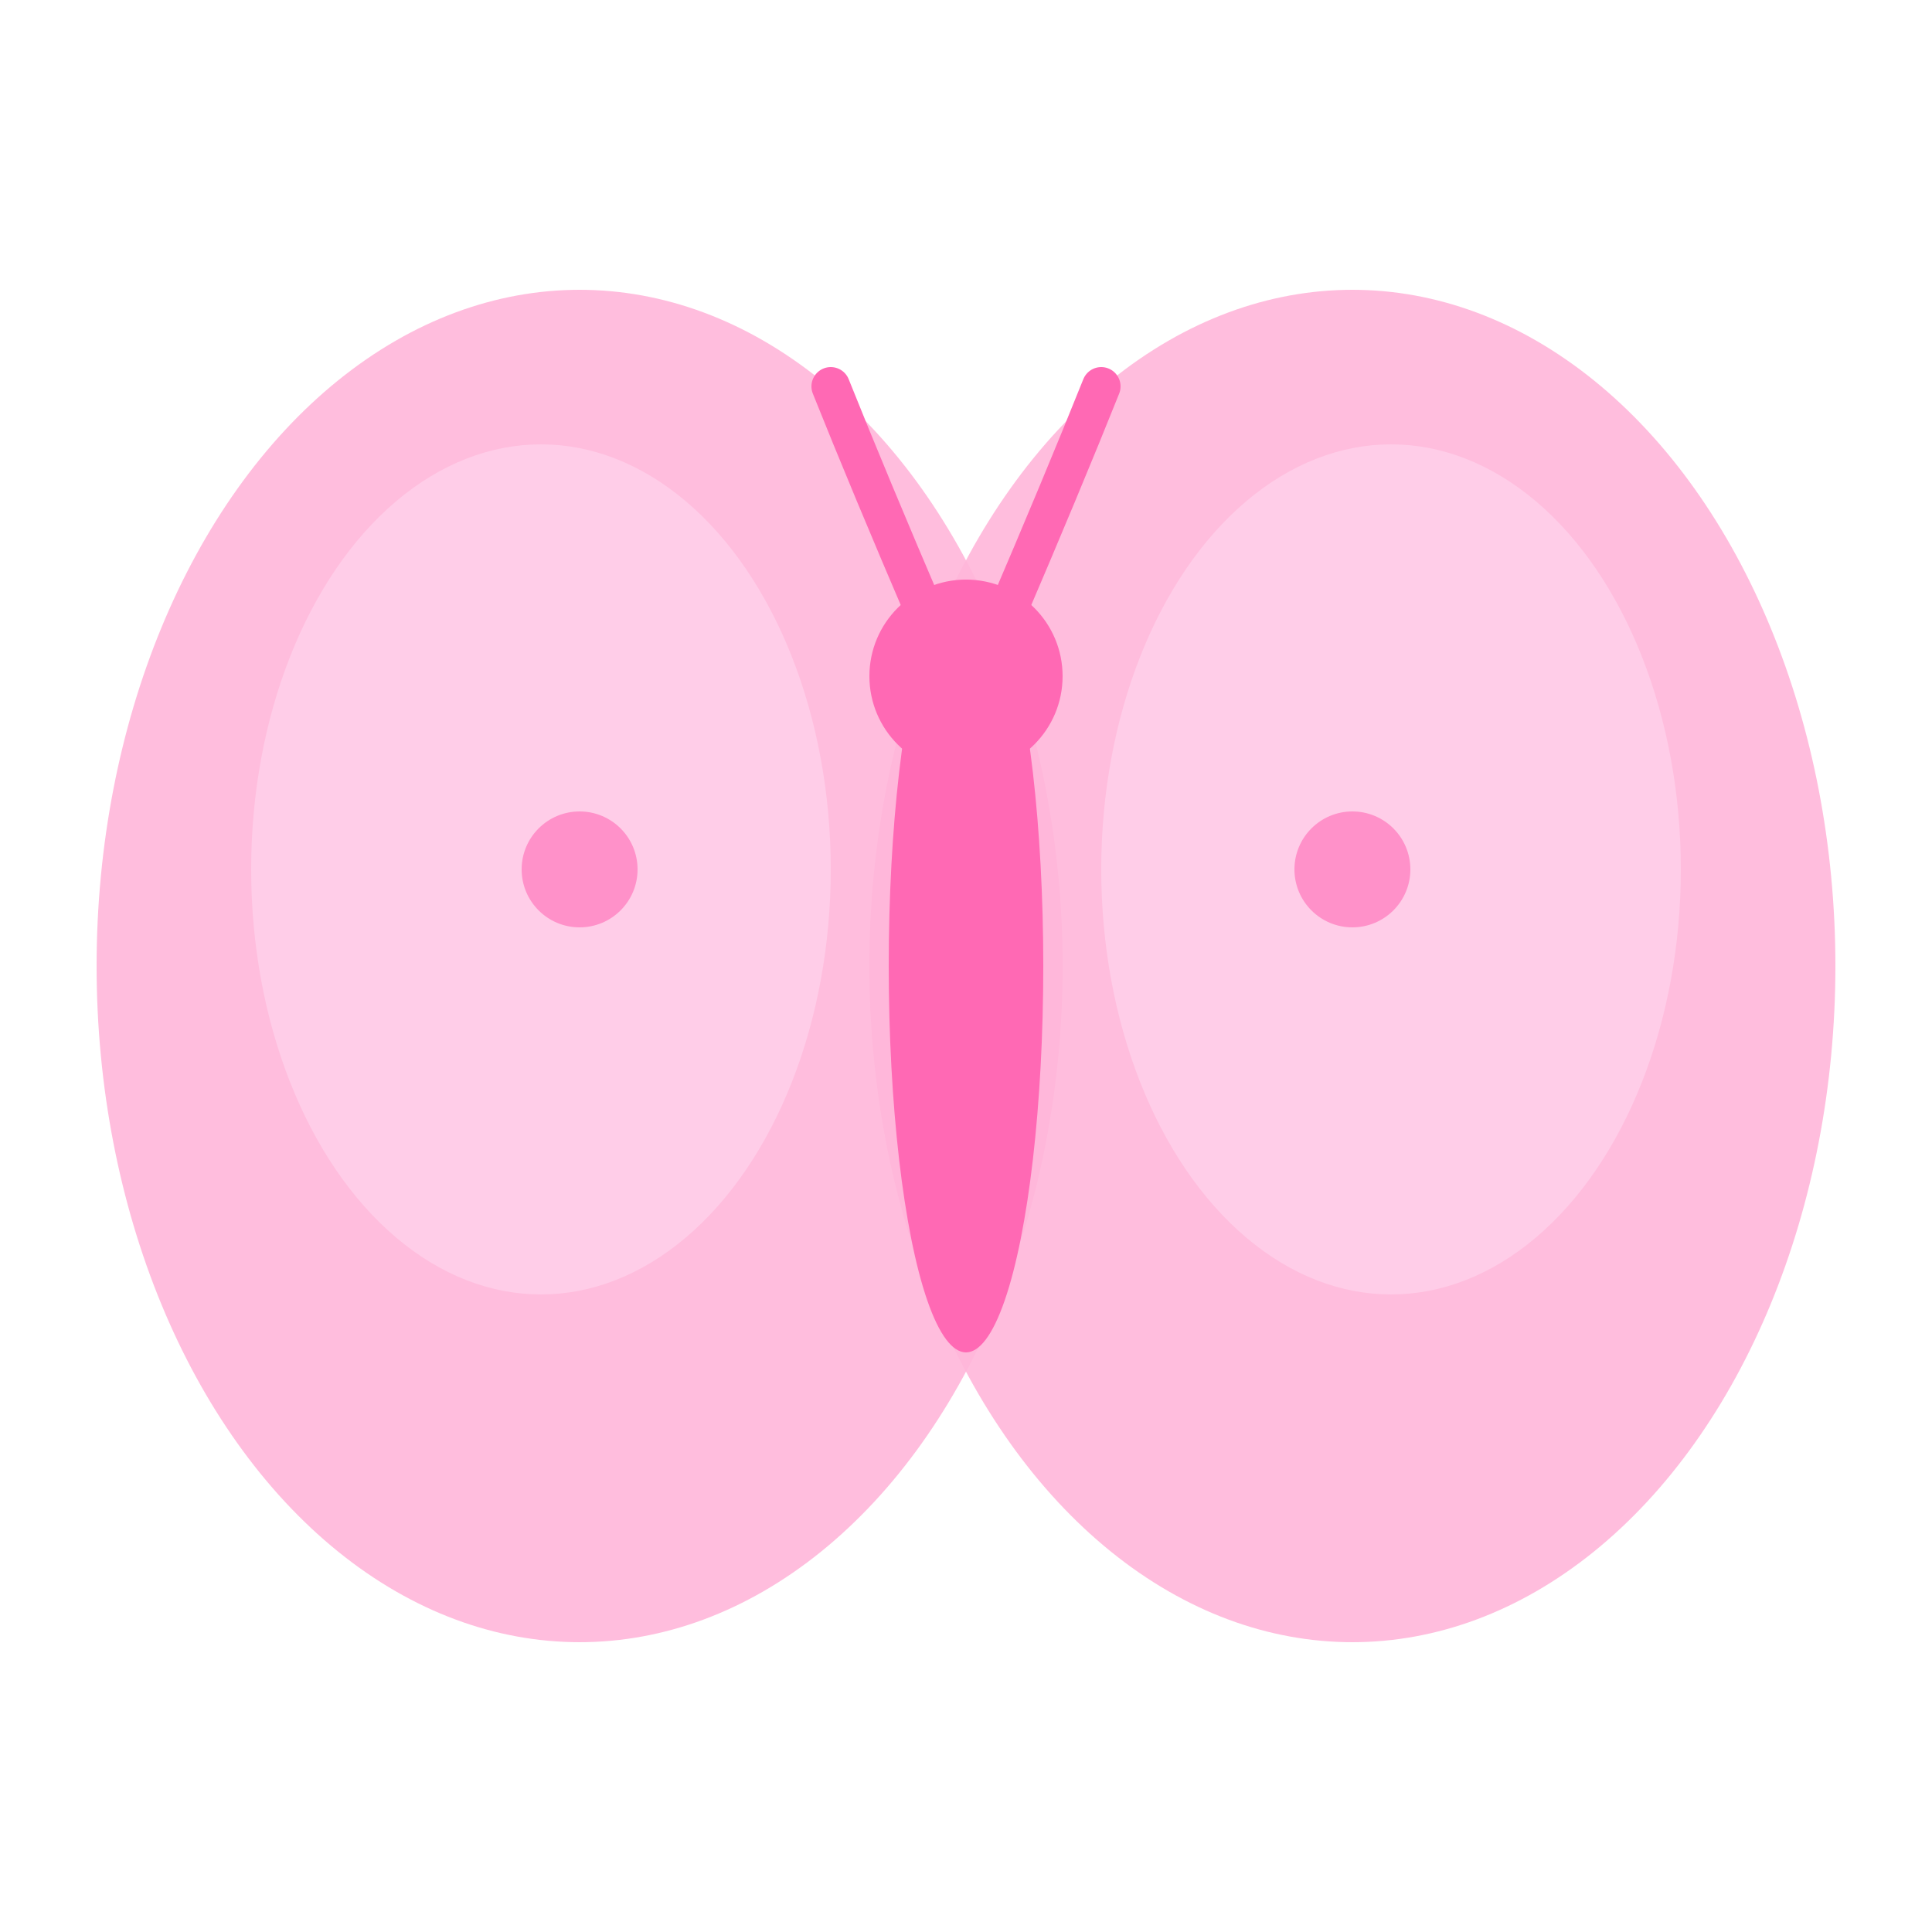<svg xmlns="http://www.w3.org/2000/svg" viewBox="0 0 100 100">
  <!-- Left wing -->
  <ellipse cx="30" cy="50" rx="25" ry="35" fill="#FFB6D9" opacity="0.9"/>
  <ellipse cx="28" cy="45" rx="15" ry="22" fill="#FFCDE8"/>
  
  <!-- Right wing -->
  <ellipse cx="70" cy="50" rx="25" ry="35" fill="#FFB6D9" opacity="0.9"/>
  <ellipse cx="72" cy="45" rx="15" ry="22" fill="#FFCDE8"/>
  
  <!-- Body -->
  <ellipse cx="50" cy="50" rx="4" ry="20" fill="#FF69B4"/>
  
  <!-- Head -->
  <circle cx="50" cy="35" r="5" fill="#FF69B4"/>
  
  <!-- Antennae -->
  <path d="M48 32 Q45 25 43 20" stroke="#FF69B4" stroke-width="2" fill="none" stroke-linecap="round"/>
  <path d="M52 32 Q55 25 57 20" stroke="#FF69B4" stroke-width="2" fill="none" stroke-linecap="round"/>
  
  <!-- Wing details -->
  <circle cx="30" cy="45" r="3" fill="#FF69B4" opacity="0.6"/>
  <circle cx="70" cy="45" r="3" fill="#FF69B4" opacity="0.6"/>
</svg>
